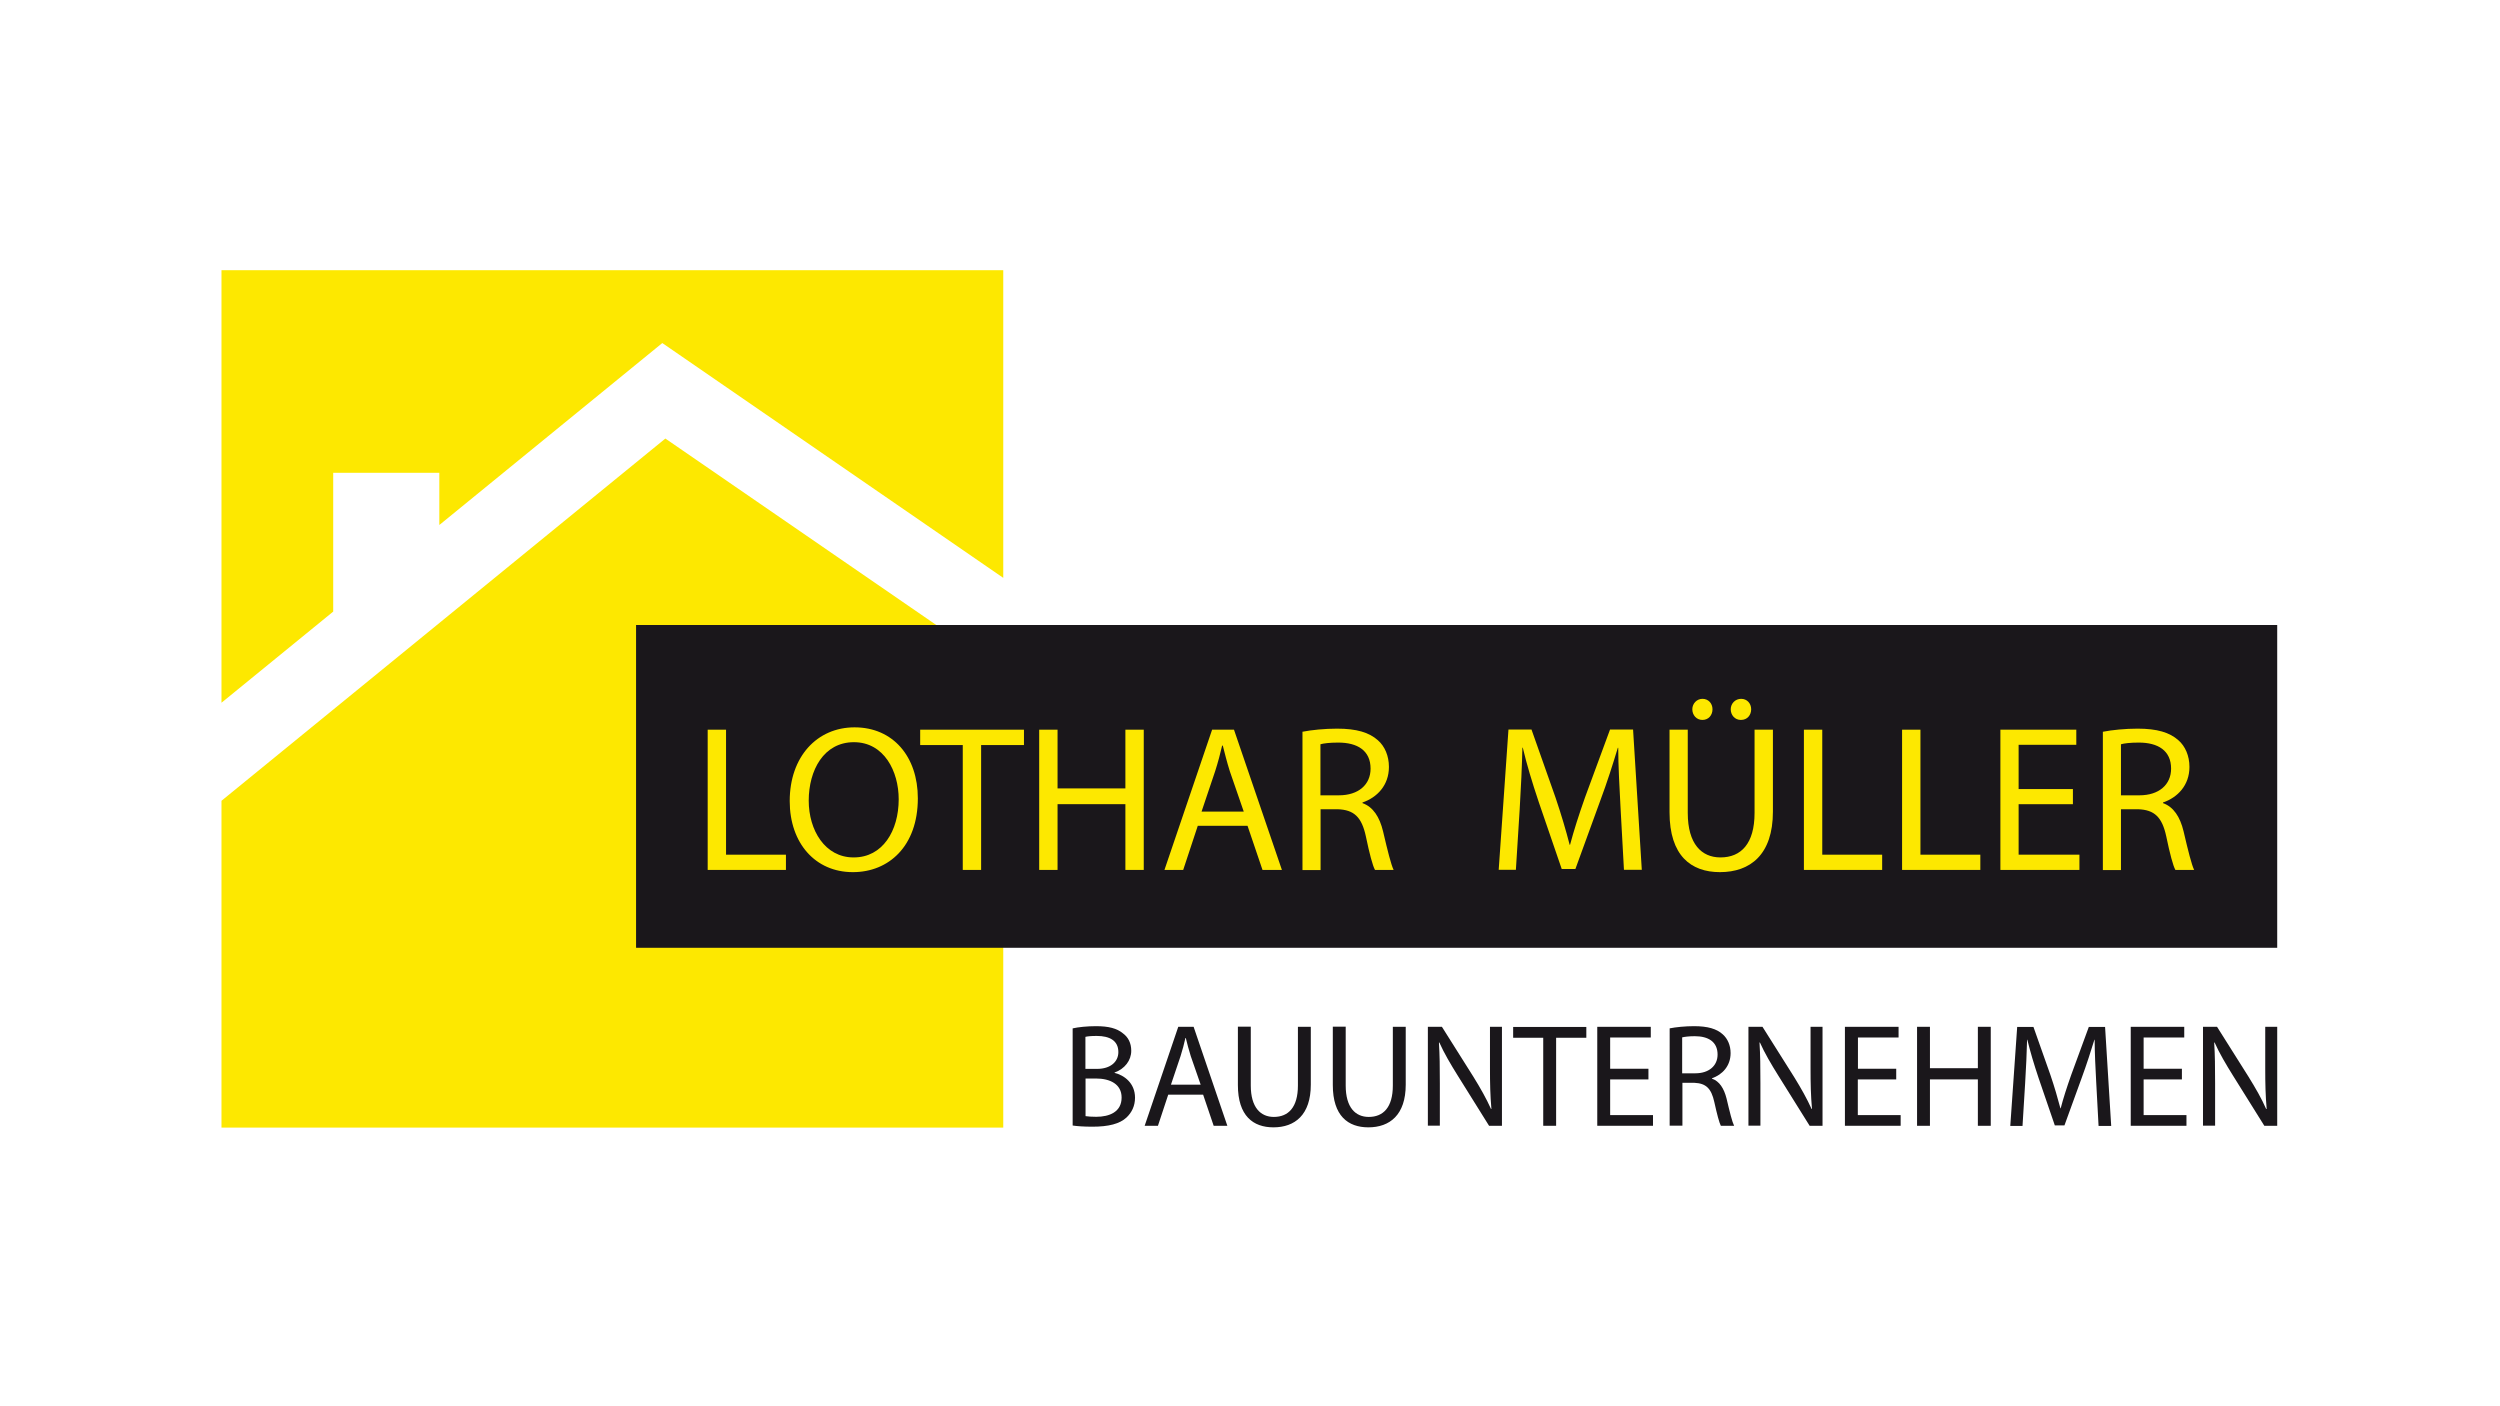 <?xml version="1.0" encoding="UTF-8"?>
<svg xmlns="http://www.w3.org/2000/svg" xmlns:xlink="http://www.w3.org/1999/xlink" version="1.1" id="Ebene_1" x="0px" y="0px" width="1920px" height="1080px" viewBox="0 0 1920 1080" style="enable-background:new 0 0 1920 1080;" xml:space="preserve">
<style type="text/css">
	.st0{fill:#FDE800;}
	.st1{fill:#1A171B;}
</style>
<g>
	<polygon class="st0" points="511,336.8 170.1,615 170.1,866 770.5,866 770.5,515.4  "></polygon>
	<rect x="488.5" y="480" class="st1" width="1260.4" height="247.9"></rect>
	<g>
		<path class="st0" d="M543.5,560.4h14.1v96h46v11.7h-60.1V560.4z"></path>
		<path class="st0" d="M654.9,669.8c-28.6,0-48.4-22.1-48.4-54.6c0-34.2,21.1-56.6,49.8-56.6c29.6,0,48.6,22.5,48.6,54.5    c0,36.9-22.5,56.7-49.8,56.7H654.9z M655.7,658.5c22.1,0,34.5-20.3,34.5-44.7c0-21.4-11.2-43.8-34.4-43.8    c-23.2,0-34.7,21.6-34.7,44.9c0,22.7,12.5,43.6,34.4,43.6H655.7z"></path>
		<path class="st0" d="M739.4,572.2h-32.7v-11.8h79.7v11.8h-32.9v95.9h-14.1V572.2z"></path>
		<path class="st0" d="M812.2,560.4v45.1h52.1v-45.1h14.1v107.7h-14.1v-50.5h-52.1v50.5h-14.1V560.4H812.2z"></path>
		<path class="st0" d="M919.9,634.2l-11.2,33.9h-14.4l36.6-107.7h16.8l36.8,107.7h-14.9l-11.5-33.9H919.9z M955.2,623.3l-10.7-31    c-2.2-7-3.8-13.4-5.4-19.7h-0.5c-1.4,6.2-3.2,12.9-5.3,19.5l-10.5,31.2H955.2z"></path>
		<path class="st0" d="M1000.2,562c7-1.4,17.3-2.4,26.7-2.4c14.9,0,24.6,2.9,31.3,8.9c5.3,4.6,8.5,12,8.5,20.5    c0,14.1-9.1,23.5-20.3,27.3v0.5c8.1,2.9,13.1,10.5,15.8,21.7c3.5,15,6.1,25.4,8.1,29.6H1056c-1.8-3.2-4.2-12.3-7-25.7    c-3.2-14.9-9.1-20.5-21.7-20.9h-13.1v46.7h-13.9V562z M1014.1,610.8h14.2c14.9,0,24.3-8.1,24.3-20.5c0-13.9-10.1-20-24.8-20    c-6.7,0-11.3,0.6-13.7,1.3V610.8z"></path>
		<path class="st0" d="M1244.6,620.8c-0.8-14.9-1.8-33.2-1.8-46.5h-0.3c-3.8,12.5-8.1,26.2-13.6,40.9l-19,52.2h-10.5l-17.6-51.3    c-5.1-15.2-9.3-29.1-12.3-41.9h-0.3c-0.3,13.4-1.1,31.5-2.1,47.6l-2.9,46.2H1151l7.5-107.7h17.7l18.4,52.1    c4.5,13.3,8,25.2,10.9,36.4h0.3c2.9-10.9,6.7-22.8,11.5-36.4l19.2-52.1h17.7l6.7,107.7h-13.7L1244.6,620.8z"></path>
		<path class="st0" d="M1296.2,560.4v63.9c0,24,10.7,34.2,25.1,34.2c15.8,0,26.2-10.5,26.2-34.2v-63.9h14.1v62.9    c0,33.1-17.4,46.5-40.7,46.5c-22.1,0-38.7-12.5-38.7-46v-63.4H1296.2z M1307.4,552.9c-4.5,0-7.7-3.7-7.7-8.2c0-4.3,3.4-8,7.8-8    c4.5,0,7.7,3.5,7.7,8c0,4.5-3,8.2-7.7,8.2H1307.4z M1336.9,552.9c-4.5,0-7.7-3.7-7.7-8.2c0-4.3,3.4-8,8-8c4.5,0,7.7,3.5,7.7,8    c0,4.5-3,8.2-7.8,8.2H1336.9z"></path>
		<path class="st0" d="M1385.4,560.4h14.1v96h46v11.7h-60.1V560.4z"></path>
		<path class="st0" d="M1460.8,560.4h14.1v96h46v11.7h-60.1V560.4z"></path>
		<path class="st0" d="M1592,617.6h-41.7v38.8h46.7v11.7h-60.7V560.4h58.3V572h-44.3v34h41.7V617.6z"></path>
		<path class="st0" d="M1615,562c7-1.4,17.3-2.4,26.7-2.4c14.9,0,24.6,2.9,31.3,8.9c5.3,4.6,8.5,12,8.5,20.5    c0,14.1-9.1,23.5-20.3,27.3v0.5c8.1,2.9,13.1,10.5,15.8,21.7c3.5,15,6.1,25.4,8.1,29.6h-14.4c-1.8-3.2-4.2-12.3-7-25.7    c-3.2-14.9-9.1-20.5-21.7-20.9h-13.1v46.7H1615V562z M1628.9,610.8h14.2c14.9,0,24.3-8.1,24.3-20.5c0-13.9-10.1-20-24.8-20    c-6.7,0-11.3,0.6-13.7,1.3V610.8z"></path>
	</g>
	<g>
		<path class="st1" d="M823.8,789.8c4.3-1,11.2-1.7,17.9-1.7c9.8,0,16.1,1.7,20.7,5.5c4,2.9,6.4,7.4,6.4,13.4    c0,7.4-5,13.9-12.8,16.7v0.3c7.2,1.7,15.7,7.7,15.7,19c0,6.5-2.6,11.5-6.5,15.2c-5.2,4.9-13.8,7.1-26.2,7.1    c-6.8,0-11.9-0.4-15.2-0.9V789.8z M833.7,820.9h8.9c10.3,0,16.3-5.5,16.3-12.9c0-8.8-6.7-12.4-16.6-12.4c-4.5,0-7.1,0.3-8.7,0.7    V820.9z M833.7,857.2c2,0.3,4.7,0.5,8.2,0.5c10.1,0,19.5-3.7,19.5-14.8c0-10.3-8.9-14.6-19.6-14.6h-8.1V857.2z"></path>
		<path class="st1" d="M897.2,840.7l-7.9,23.9h-10.2l25.8-76h11.8l25.9,76h-10.5l-8.1-23.9H897.2z M922.1,833l-7.6-21.9    c-1.6-5-2.7-9.5-3.8-13.9h-0.3c-1,4.4-2.2,9.1-3.7,13.8l-7.4,22H922.1z"></path>
		<path class="st1" d="M960.6,788.6v45.1c0,16.9,7.6,24.1,17.7,24.1c11.2,0,18.5-7.4,18.5-24.1v-45.1h9.9V833    c0,23.3-12.3,32.8-28.7,32.8c-15.6,0-27.3-8.8-27.3-32.5v-44.8H960.6z"></path>
		<path class="st1" d="M1033.5,788.6v45.1c0,16.9,7.5,24.1,17.7,24.1c11.2,0,18.5-7.4,18.5-24.1v-45.1h9.9V833    c0,23.3-12.3,32.8-28.7,32.8c-15.6,0-27.3-8.8-27.3-32.5v-44.8H1033.5z"></path>
		<path class="st1" d="M1096.6,864.6v-76h10.8l24.2,38.4c5.5,8.9,10,16.9,13.5,24.7l0.3-0.1c-0.9-10.2-1.1-19.4-1.1-31.1v-31.9h9.2    v76h-9.9l-24.1-38.6c-5.3-8.5-10.4-17.1-14.1-25.4l-0.3,0.1c0.6,9.6,0.7,18.7,0.7,31.3v32.5H1096.6z"></path>
		<path class="st1" d="M1185.2,797h-23.1v-8.3h56.2v8.3h-23.2v67.6h-9.9V797z"></path>
		<path class="st1" d="M1266,829h-29.4v27.4h32.9v8.2h-42.8v-76h41.1v8.2h-31.2v24h29.4V829z"></path>
		<path class="st1" d="M1282.2,789.8c4.9-1,12.2-1.7,18.8-1.7c10.5,0,17.4,2,22.1,6.3c3.7,3.3,6,8.4,6,14.4    c0,9.9-6.4,16.6-14.3,19.3v0.3c5.7,2,9.2,7.4,11.2,15.3c2.5,10.6,4.3,17.9,5.8,20.9h-10.2c-1.2-2.3-2.9-8.7-5-18.2    c-2.3-10.5-6.4-14.4-15.3-14.8h-9.2v32.9h-9.8V789.8z M1292,824.3h10c10.5,0,17.1-5.8,17.1-14.4c0-9.8-7.1-14.1-17.5-14.1    c-4.7,0-8,0.5-9.7,0.9V824.3z"></path>
		<path class="st1" d="M1342.8,864.6v-76h10.8l24.2,38.4c5.5,8.9,10,16.9,13.5,24.7l0.3-0.1c-0.9-10.2-1.1-19.4-1.1-31.1v-31.9h9.2    v76h-9.9l-24.1-38.6c-5.3-8.5-10.4-17.1-14.1-25.4l-0.3,0.1c0.6,9.6,0.7,18.7,0.7,31.3v32.5H1342.8z"></path>
		<path class="st1" d="M1456.2,829h-29.4v27.4h32.9v8.2h-42.8v-76h41.2v8.2h-31.2v24h29.4V829z"></path>
		<path class="st1" d="M1482.2,788.6v31.8h36.8v-31.8h9.9v76h-9.9V829h-36.8v35.6h-9.9v-76H1482.2z"></path>
		<path class="st1" d="M1609.9,831.3c-0.6-10.5-1.2-23.5-1.2-32.8h-0.2c-2.7,8.8-5.8,18.5-9.6,28.9l-13.4,36.9h-7.4l-12.4-36.2    c-3.6-10.7-6.5-20.5-8.7-29.6h-0.2c-0.2,9.5-0.8,22.2-1.5,33.6l-2,32.6h-9.4l5.3-76h12.5l13,36.8c3.2,9.4,5.6,17.8,7.7,25.7h0.2    c2-7.7,4.7-16.1,8.1-25.7l13.5-36.8h12.5l4.7,76h-9.7L1609.9,831.3z"></path>
		<path class="st1" d="M1675.7,829h-29.4v27.4h32.9v8.2h-42.8v-76h41.1v8.2h-31.2v24h29.4V829z"></path>
		<path class="st1" d="M1691.9,864.6v-76h10.8l24.2,38.4c5.5,8.9,10.1,16.9,13.5,24.7l0.4-0.1c-0.9-10.2-1.1-19.4-1.1-31.1v-31.9    h9.2v76h-9.9l-24.1-38.6c-5.3-8.5-10.4-17.1-14.1-25.4l-0.3,0.1c0.6,9.6,0.7,18.7,0.7,31.3v32.5H1691.9z"></path>
	</g>
	<polygon class="st0" points="170.1,207.5 170.1,539.7 255.9,469.7 255.9,363.1 337.4,363.1 337.4,403.2 508.6,263.5 508.6,263.6    508.7,263.5 770.5,443.8 770.5,207.5  "></polygon>
</g>
<g>
</g>
<g>
</g>
<g>
</g>
<g>
</g>
<g>
</g>
<g>
</g>
<g>
</g>
</svg>
